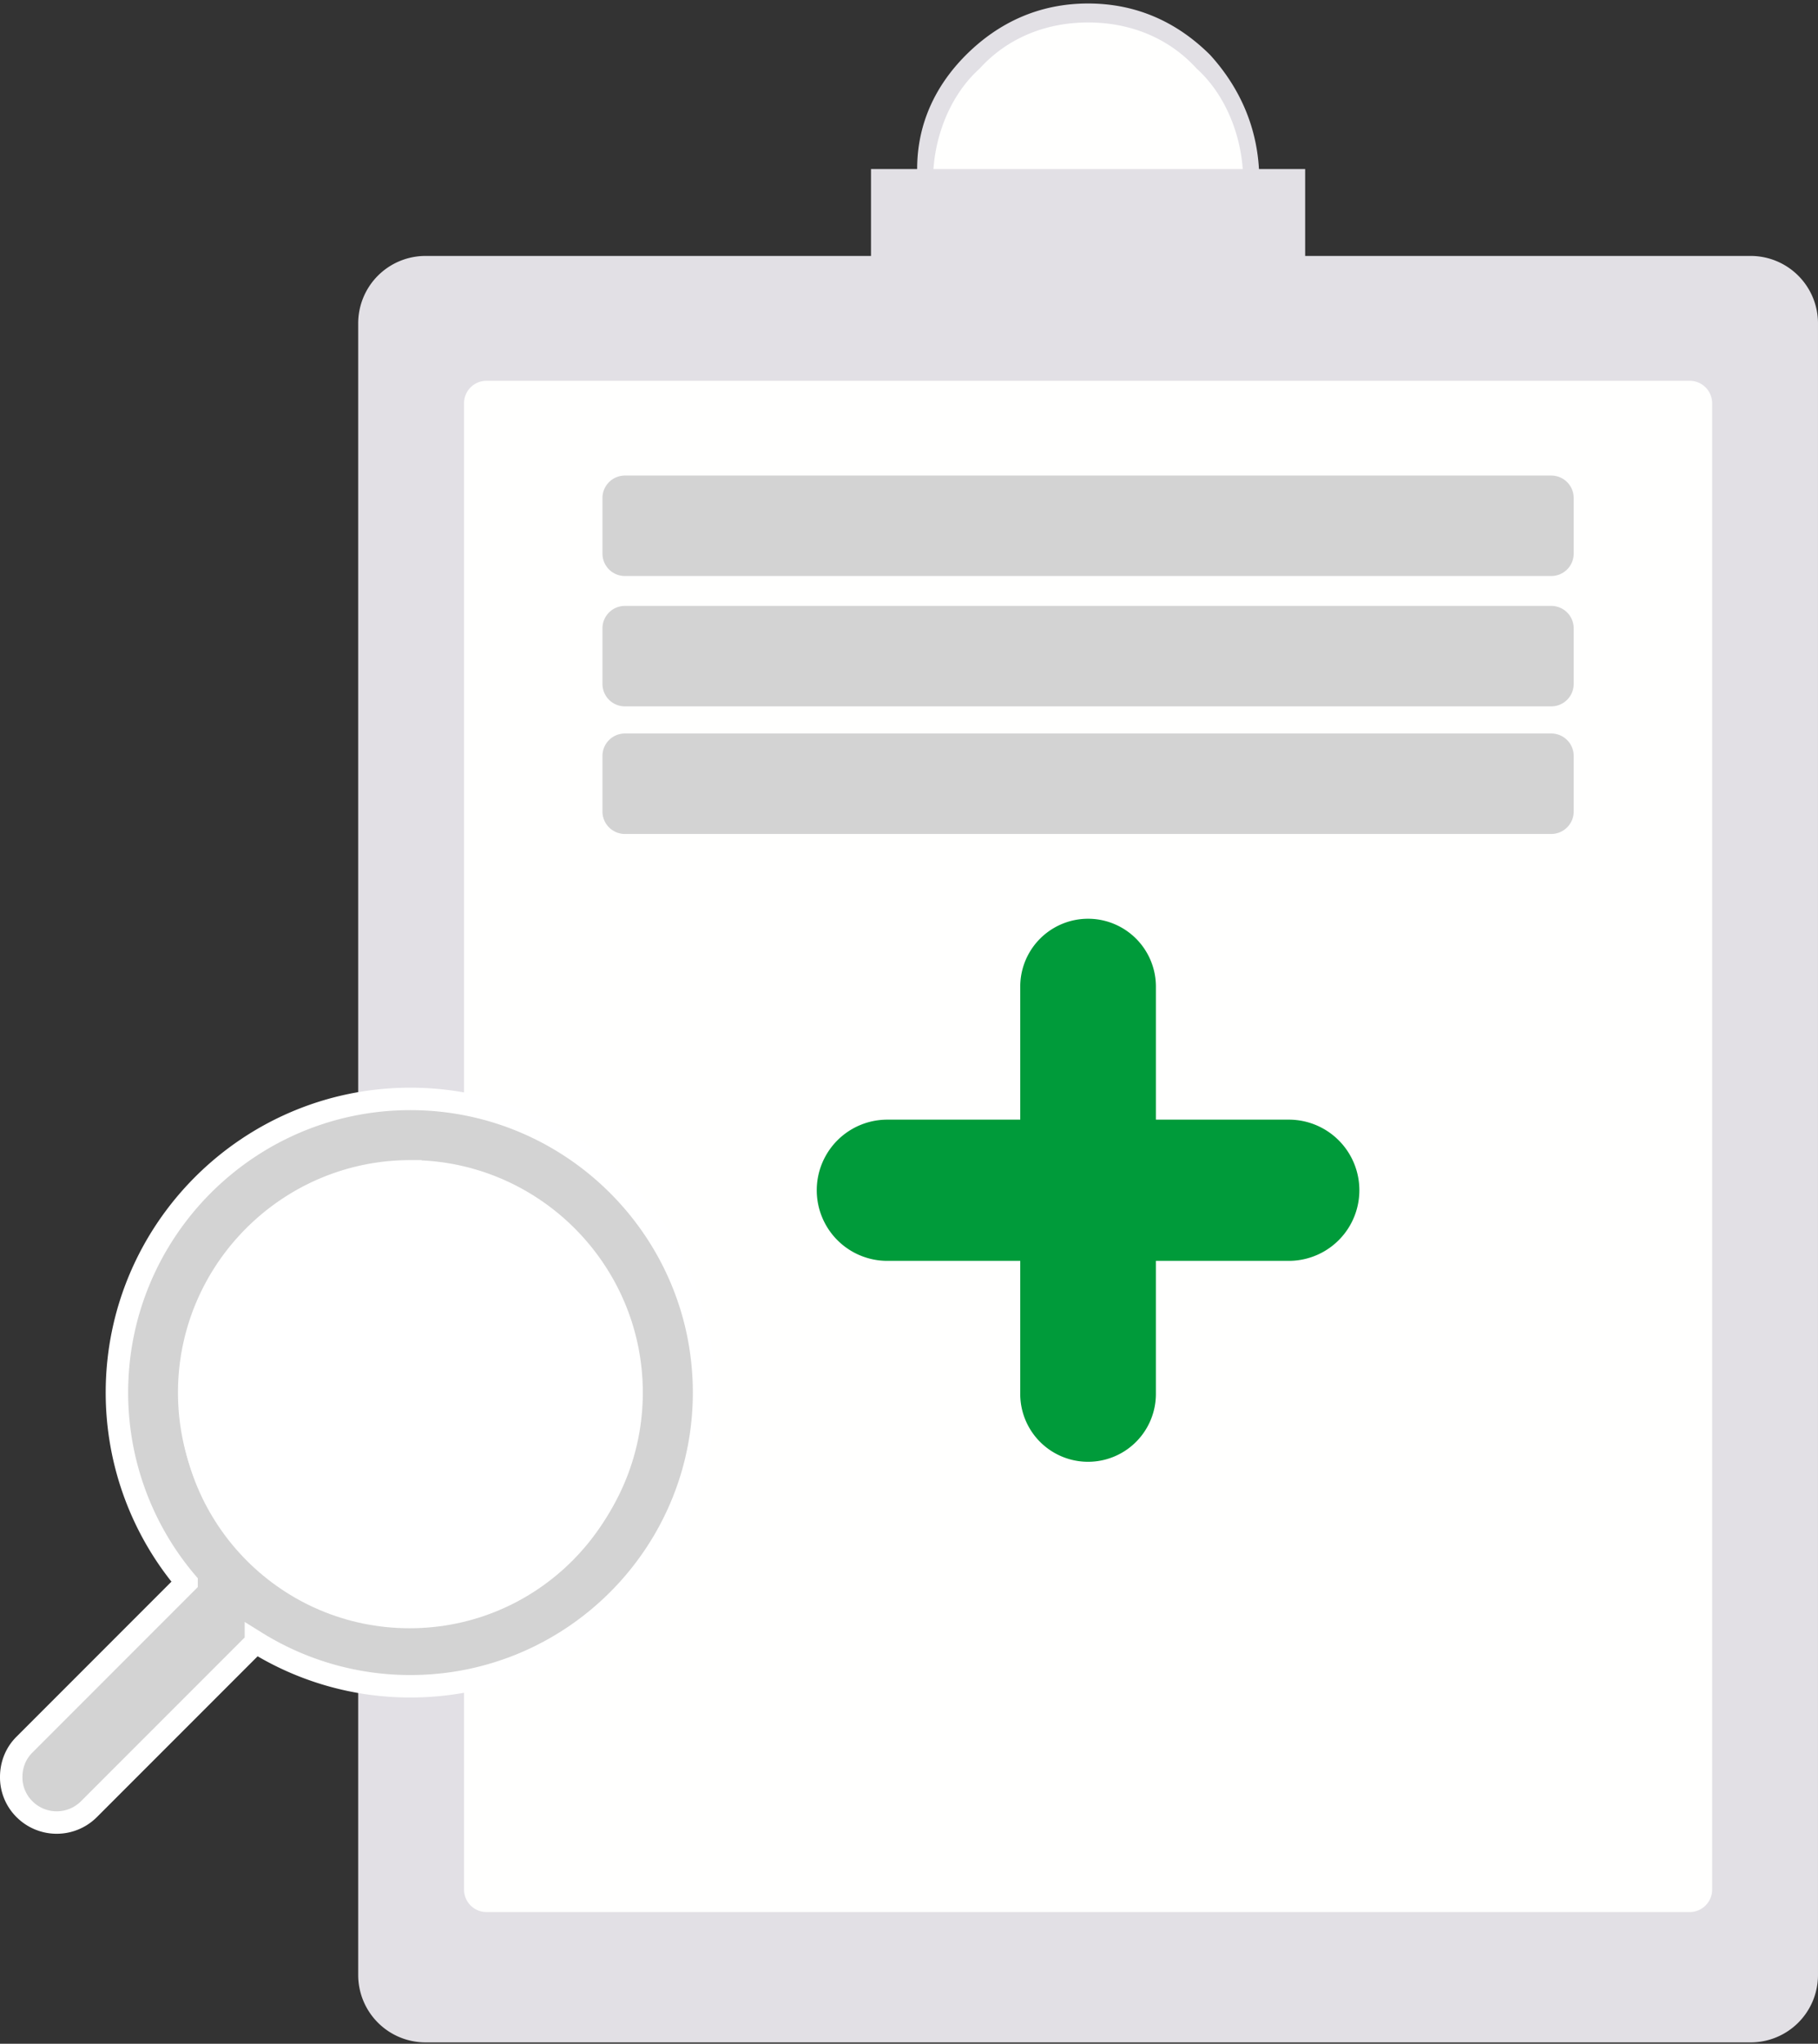 <svg xmlns="http://www.w3.org/2000/svg" width="162" height="182" viewBox="0 0 162 182">
    <rect x="0" y="0" width="162" height="182" fill="#333333" stroke="none"/>
    <g fill="none" fill-rule="evenodd" transform="translate(2)">
        <path fill="#E2E0E5" d="M105.84 4.9c2.418 2.66 4.108 6.047 4.345 10.155h4.116v7.737h39.698a6 6 0 0 1 6 6V175.88a6 6 0 0 1-6 6H35.919a6 6 0 0 1-6-6V28.792a6 6 0 0 1 6-6h39.695v-7.737h4.113c0-4.108 1.69-7.495 4.348-10.156C86.984 2.001 90.605.311 94.964.311c4.348 0 7.97 1.69 10.876 4.588z"/>
        <path fill="#FFFFFE" d="M81.179 15.055h27.56c-.243-3.385-1.693-6.771-4.106-8.947-2.418-2.658-5.807-4.107-9.67-4.107-3.874 0-7.256 1.449-9.67 4.107-2.425 2.176-3.877 5.562-4.114 8.947M41.35 170.274h107.217a2 2 0 0 0 2-2V35.91a2 2 0 0 0-2-2H41.35a2 2 0 0 0-2 2v132.363a2 2 0 0 0 2 2z"/>
        <path fill="#D3D3D3" d="M53.684 74.266h82.547a2 2 0 0 0 2-2v-4.947a2 2 0 0 0-2-2H53.684a2 2 0 0 0-2 2v4.947a2 2 0 0 0 2 2zM53.684 62.904h82.547a2 2 0 0 0 2-2v-4.947a2 2 0 0 0-2-2H53.684a2 2 0 0 0-2 2v4.947a2 2 0 0 0 2 2zM53.684 51.296h82.547a2 2 0 0 0 2-2V44.35a2 2 0 0 0-2-2H53.684a2 2 0 0 0-2 2v4.946a2 2 0 0 0 2 2z"/>
        <path fill="#009B3A" d="M88.913 112.283H77.068a6.288 6.288 0 0 1 0-12.576h11.845V87.861a6.044 6.044 0 1 1 12.088 0v11.846h11.843a6.288 6.288 0 1 1 0 12.576H101v11.849a6.044 6.044 0 0 1-12.088 0v-11.85z"/>
        <path fill="#D3D3D3" stroke="#FFF" stroke-width="2" d="M34.563 104.31c-10.852 0-19.703 8.847-19.703 19.7 0 10.859 8.848 19.699 19.703 19.699 10.868 0 19.717-8.838 19.717-19.698 0-10.857-8.852-19.7-19.717-19.7zm-13.761 41.927L5.924 161.113a4.062 4.062 0 0 1-5.741.001A3.986 3.986 0 0 1-1 158.242c0-1.086.404-2.111 1.177-2.876l14.449-14.449a26.093 26.093 0 0 1-6.207-16.906c0-14.423 11.725-26.15 26.144-26.15 14.432 0 26.175 11.728 26.175 26.15 0 14.427-11.741 26.156-26.175 26.156-4.919 0-9.66-1.38-13.761-3.93z"/>
        <circle cx="34.5" cy="124.5" r="20.5" fill="#FFF" fill-rule="nonzero"/>
    </g>
</svg>
